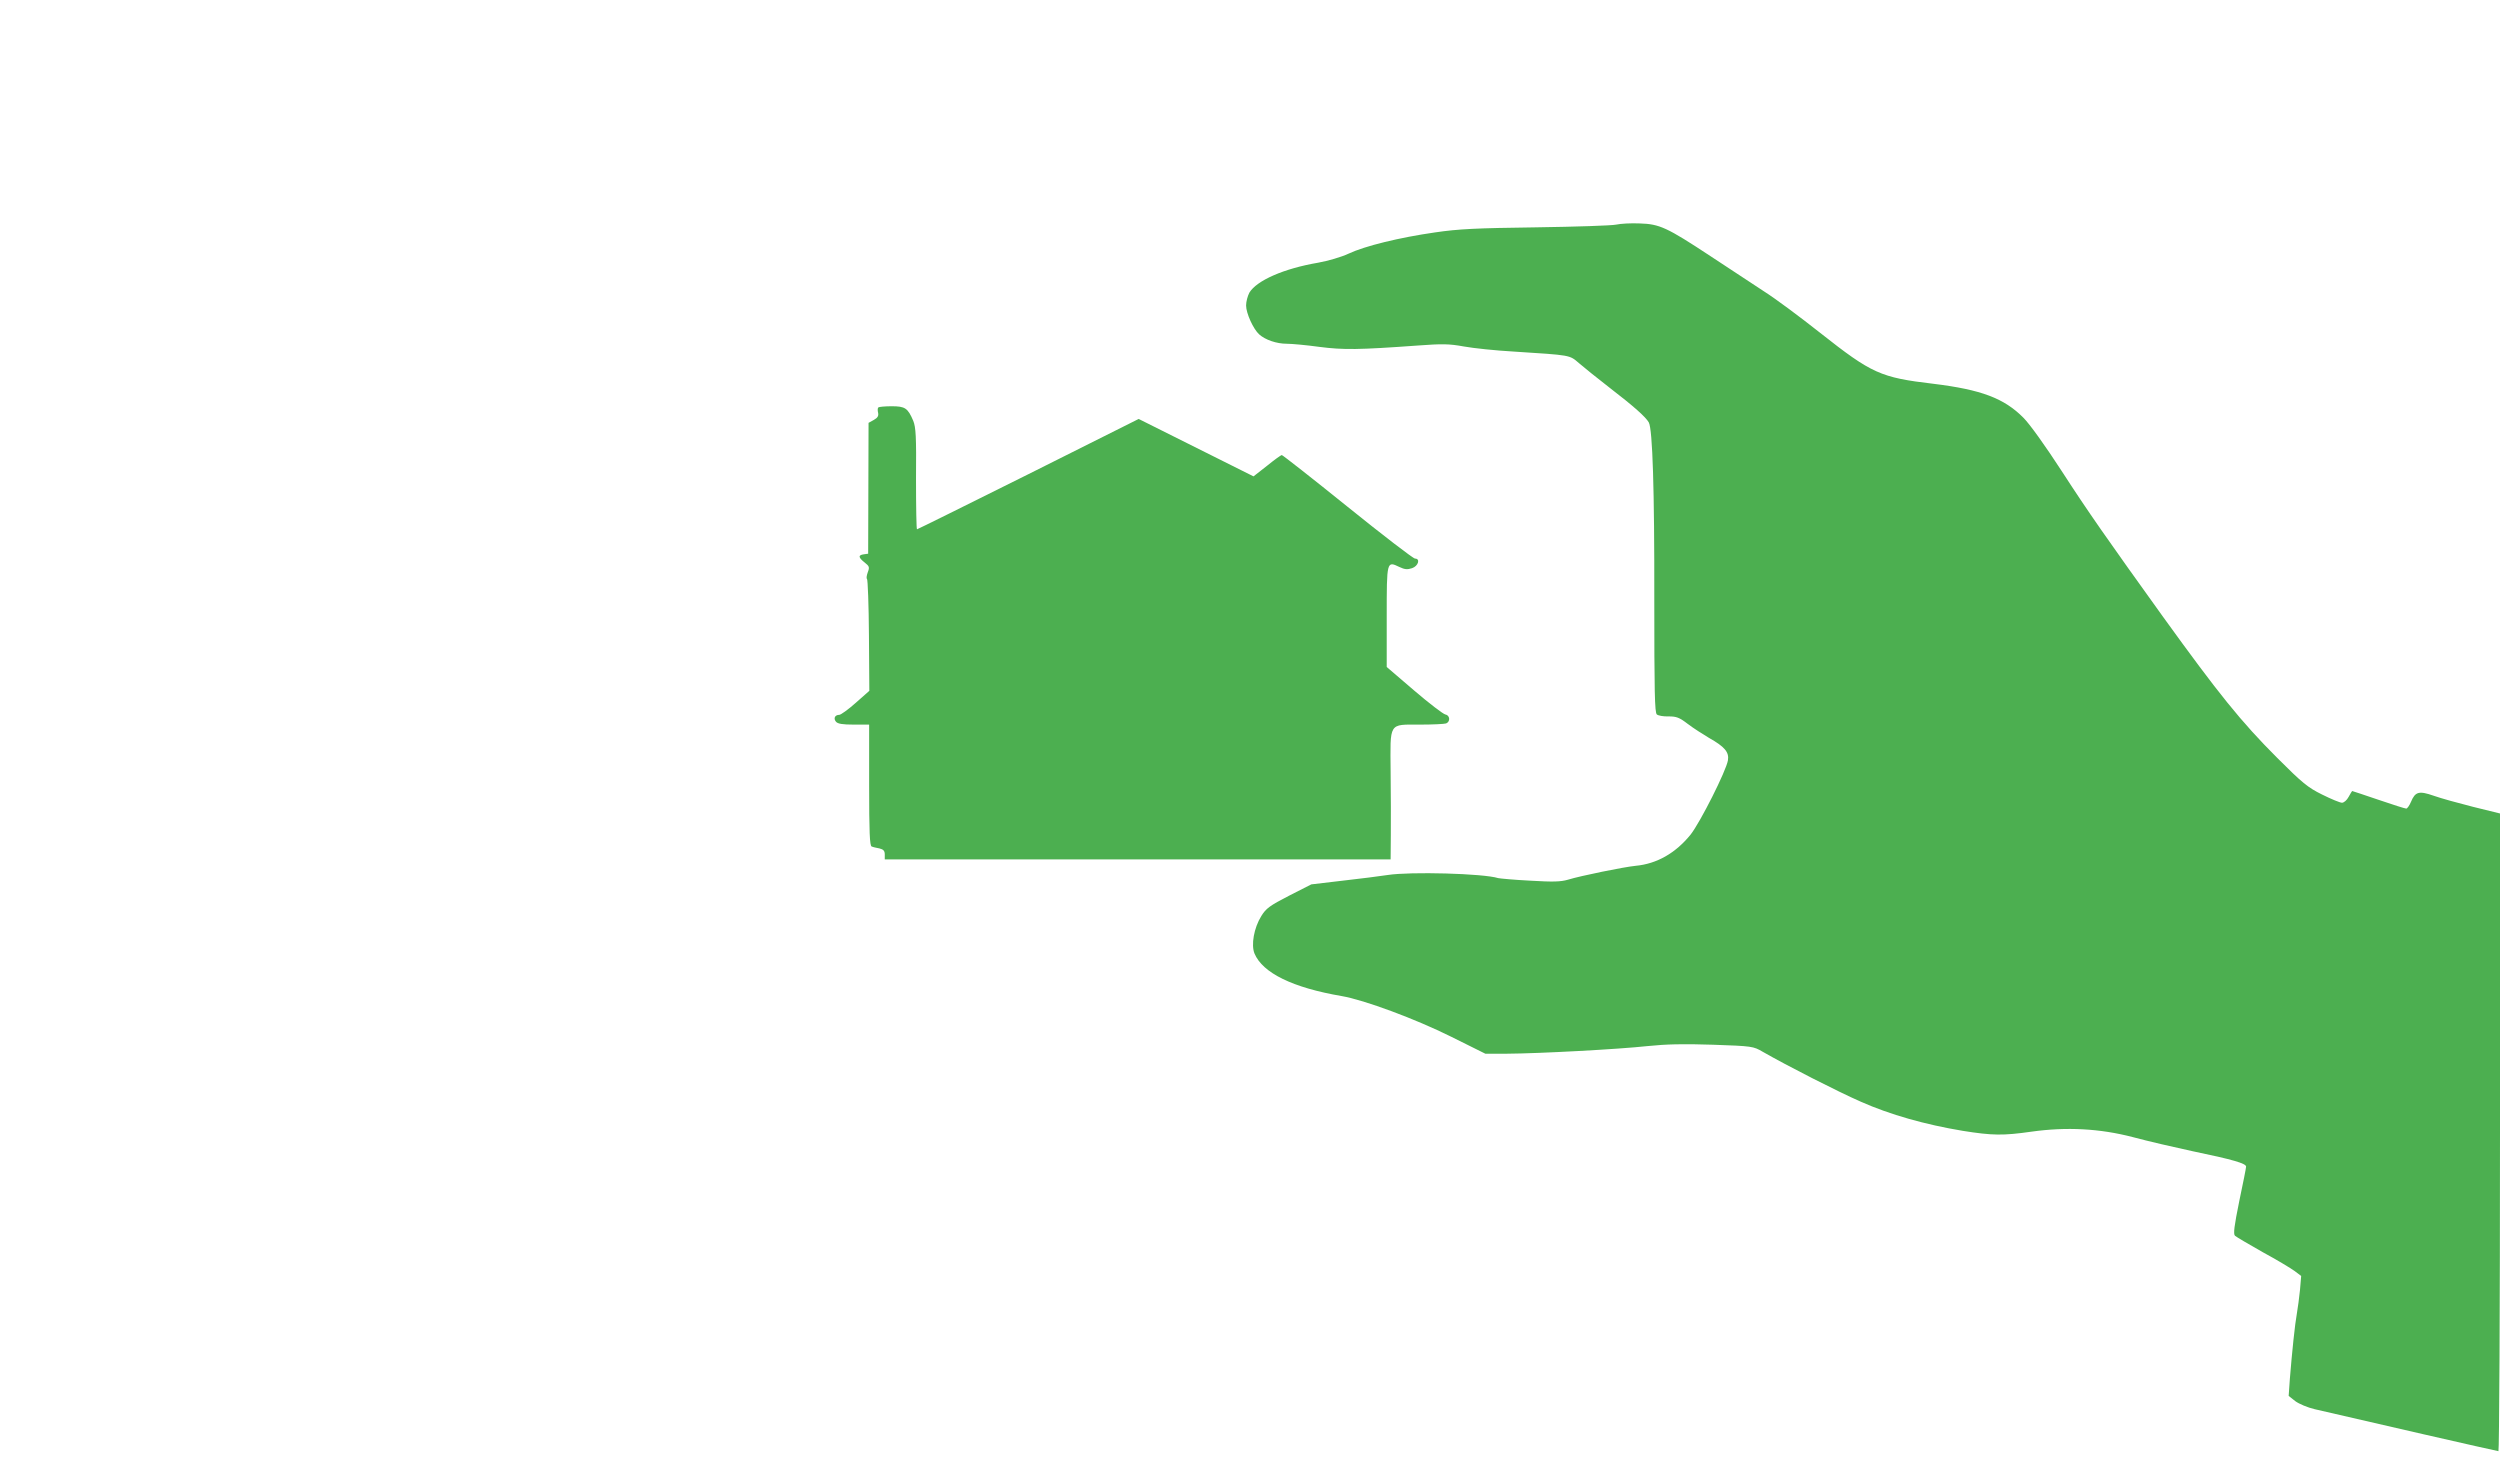 <?xml version="1.0" standalone="no"?>
<!DOCTYPE svg PUBLIC "-//W3C//DTD SVG 20010904//EN"
 "http://www.w3.org/TR/2001/REC-SVG-20010904/DTD/svg10.dtd">
<svg version="1.0" xmlns="http://www.w3.org/2000/svg"
 width="1280pt" height="752pt" viewBox="0 0 1280 752"
 preserveAspectRatio="xMidYMid meet">
<g transform="translate(0,752) scale(0.1,-0.1)"
fill="#4caf50" stroke="none">
<path d="M8275 6370 c-22 -5 -206 -11 -410 -14 -305 -4 -396 -8 -518 -26 -181
-26 -358 -69 -443 -109 -36 -17 -105 -37 -155 -46 -176 -30 -314 -91 -352
-153 -9 -17 -17 -46 -17 -66 0 -40 37 -121 67 -148 31 -28 89 -48 141 -48 26
0 102 -7 167 -16 124 -16 201 -15 505 7 123 9 159 9 235 -5 50 -9 164 -21 255
-26 295 -19 285 -17 334 -59 24 -21 94 -77 157 -126 126 -97 185 -150 201
-178 19 -36 29 -338 28 -908 0 -468 2 -578 13 -587 7 -6 34 -11 60 -10 40 0
55 -5 99 -39 29 -22 78 -53 108 -71 80 -45 104 -73 97 -115 -9 -54 -141 -316
-191 -380 -77 -95 -173 -150 -282 -160 -60 -6 -281 -51 -346 -71 -38 -11 -76
-12 -194 -5 -80 4 -154 11 -163 13 -76 24 -451 34 -566 16 -38 -6 -142 -19
-230 -29 l-161 -19 -114 -58 c-99 -51 -118 -65 -142 -104 -38 -61 -53 -148
-35 -192 42 -100 196 -175 447 -218 116 -20 377 -117 560 -208 l175 -87 110 0
c167 1 574 23 720 39 96 10 184 12 335 7 202 -7 207 -8 255 -36 124 -71 382
-203 503 -256 149 -66 329 -117 522 -149 151 -24 205 -25 352 -4 179 25 349
16 518 -28 74 -20 212 -52 305 -72 208 -43 275 -63 275 -79 0 -7 -16 -87 -35
-177 -26 -128 -31 -168 -22 -177 7 -6 71 -44 142 -84 72 -39 145 -83 164 -97
l33 -25 -6 -71 c-4 -39 -11 -93 -16 -121 -10 -54 -25 -199 -36 -336 l-6 -86
34 -27 c19 -14 64 -33 99 -41 226 -53 934 -215 941 -215 4 0 8 735 8 1633 l0
1632 -138 34 c-75 19 -166 44 -202 57 -75 26 -94 21 -116 -32 -8 -19 -19 -34
-24 -34 -6 0 -69 20 -142 45 -73 25 -134 45 -135 45 -1 0 -9 -14 -18 -30 -9
-17 -24 -30 -34 -30 -10 0 -56 19 -102 42 -73 36 -101 59 -229 187 -187 187
-300 328 -586 724 -286 398 -386 541 -516 742 -85 131 -165 243 -198 276 -99
100 -216 144 -461 174 -271 32 -315 52 -580 261 -101 80 -230 176 -287 212
-56 37 -180 118 -275 181 -223 147 -260 164 -362 167 -44 2 -98 -1 -120 -6z"/>
<path d="M4497 5434 c-4 -4 -4 -16 -1 -28 3 -15 -2 -25 -22 -36 l-27 -15 -1
-335 -1 -335 -22 -3 c-30 -4 -29 -16 4 -42 24 -19 26 -24 16 -50 -6 -17 -8
-32 -4 -34 4 -3 9 -133 10 -289 l2 -284 -69 -61 c-38 -34 -77 -62 -85 -62 -22
0 -31 -18 -17 -35 9 -11 34 -15 91 -15 l79 0 0 -310 c0 -240 3 -312 13 -314 6
-3 24 -7 40 -10 20 -5 27 -12 27 -31 l0 -25 1295 0 1295 0 1 123 c1 67 0 213
-1 325 -2 257 -12 242 151 242 64 0 124 3 133 6 23 9 20 42 -4 46 -11 2 -83
57 -160 123 l-140 120 0 258 c0 287 0 285 65 254 27 -13 41 -14 65 -6 32 11
43 49 15 49 -9 0 -164 119 -345 265 -181 146 -333 265 -337 265 -5 0 -39 -25
-76 -55 l-69 -54 -294 147 -294 147 -565 -283 c-311 -155 -567 -282 -570 -282
-3 0 -5 116 -5 258 2 218 -1 264 -14 297 -28 66 -42 75 -111 75 -34 0 -65 -3
-68 -6z"/>
</g>
</svg>
